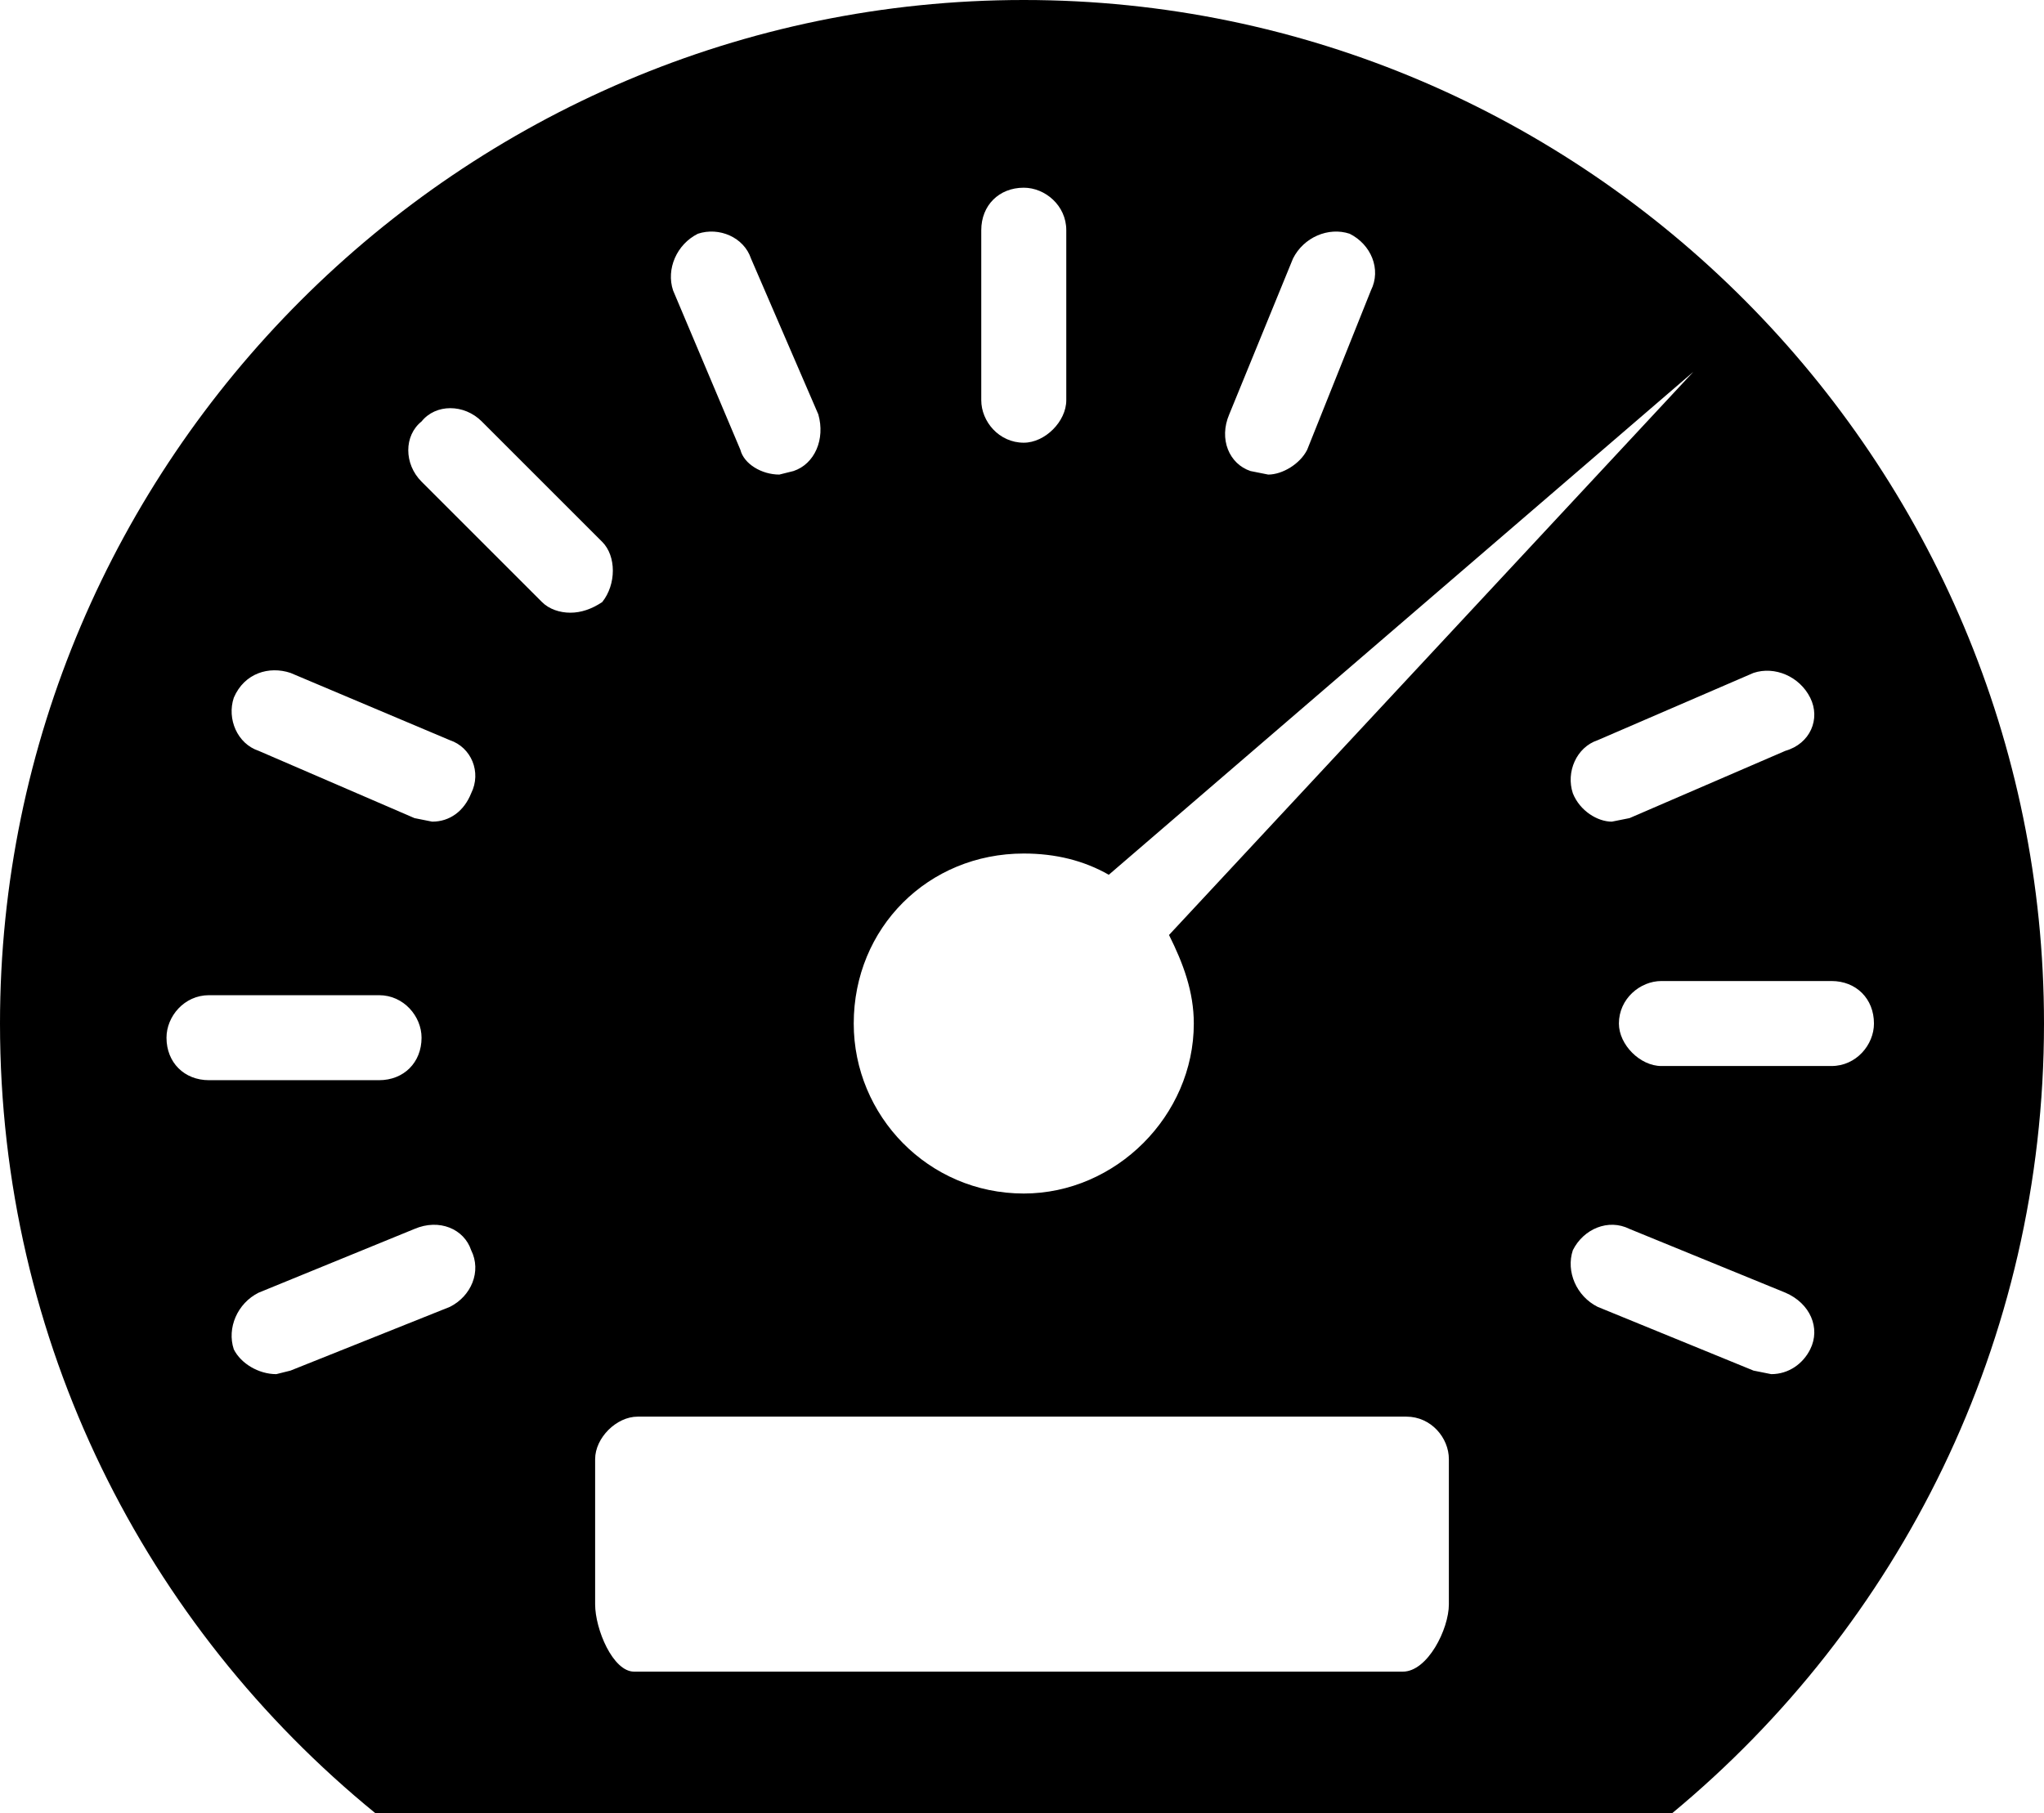 <?xml version="1.0" encoding="UTF-8"?>
<!DOCTYPE svg PUBLIC "-//W3C//DTD SVG 1.1//EN" "http://www.w3.org/Graphics/SVG/1.1/DTD/svg11.dtd">
<!-- Creator: CorelDRAW X7 -->
<svg xmlns="http://www.w3.org/2000/svg" xml:space="preserve" width="577px" height="512px" version="1.1" style="shape-rendering:geometricPrecision; text-rendering:geometricPrecision; image-rendering:optimizeQuality; fill-rule:evenodd; clip-rule:evenodd"
viewBox="0 0 577 512"
 xmlns:xlink="http://www.w3.org/1999/xlink">
 <defs>
  <style type="text/css">
   <![CDATA[
    .fil0 {fill:black}
   ]]>
  </style>
 </defs>
 <g id="Layer_x0020_1">
  <path class="fil0" d="M289 0c-159,0 -289,130 -289,289 0,90 41,170 106,223l366 0c64,-53 105,-133 105,-223 0,-159 -129,-289 -288,-289zm162 209l44 -19c6,-2 13,1 16,7 3,6 0,13 -7,15l-44 19 -5 1c-4,0 -9,-3 -11,-8 -2,-6 1,-13 7,-15zm-104 -92l18 -44c3,-6 10,-9 16,-7 6,3 9,10 6,16l-18 45c-2,4 -7,7 -11,7l-5 -1c-6,-2 -9,-9 -6,-16zm-70 -52c0,-7 5,-12 12,-12 6,0 12,5 12,12l0 48c0,6 -6,12 -12,12 -7,0 -12,-6 -12,-12l0 -48zm-80 1c6,-2 13,1 15,7l19 44c2,7 -1,14 -7,16l-4 1c-5,0 -10,-3 -11,-7l-19 -45c-2,-6 1,-13 7,-16zm-150 227c0,-6 5,-12 12,-12l48 0c7,0 12,6 12,12 0,7 -5,12 -12,12l-48 0c-7,0 -12,-5 -12,-12zm80 76l-45 18 -4 1c-5,0 -10,-3 -12,-7 -2,-6 1,-13 7,-16l44 -18c7,-3 14,0 16,6 3,6 0,13 -6,16zm6 -145c-2,5 -6,8 -11,8l-5 -1 -44 -19c-6,-2 -9,-9 -7,-15 3,-7 10,-9 16,-7l45 19c6,2 9,9 6,15zm20 -54l-34 -34c-5,-5 -5,-13 0,-17 4,-5 12,-5 17,0l34 34c4,4 4,12 0,17 -3,2 -6,3 -9,3 -3,0 -6,-1 -8,-3zm256 283c0,7 -6,19 -13,19l-217 0c-6,0 -11,-12 -11,-19l0 -41c0,-6 6,-12 12,-12l217 0c7,0 12,6 12,12l0 41zm-79 -189c4,8 7,16 7,25 0,26 -22,48 -48,48 -27,0 -48,-22 -48,-48 0,-27 21,-48 48,-48 9,0 17,2 24,6l165 -142 -148 159zm181 117c-2,4 -6,7 -11,7l-5 -1 -44 -18c-6,-3 -9,-10 -7,-16 3,-6 10,-9 16,-6l44 18c7,3 10,10 7,16zm6 -80l-48 0c-6,0 -12,-6 -12,-12 0,-7 6,-12 12,-12l0 0 48 0c7,0 12,5 12,12 0,6 -5,12 -12,12z"/>
 </g>
</svg>
